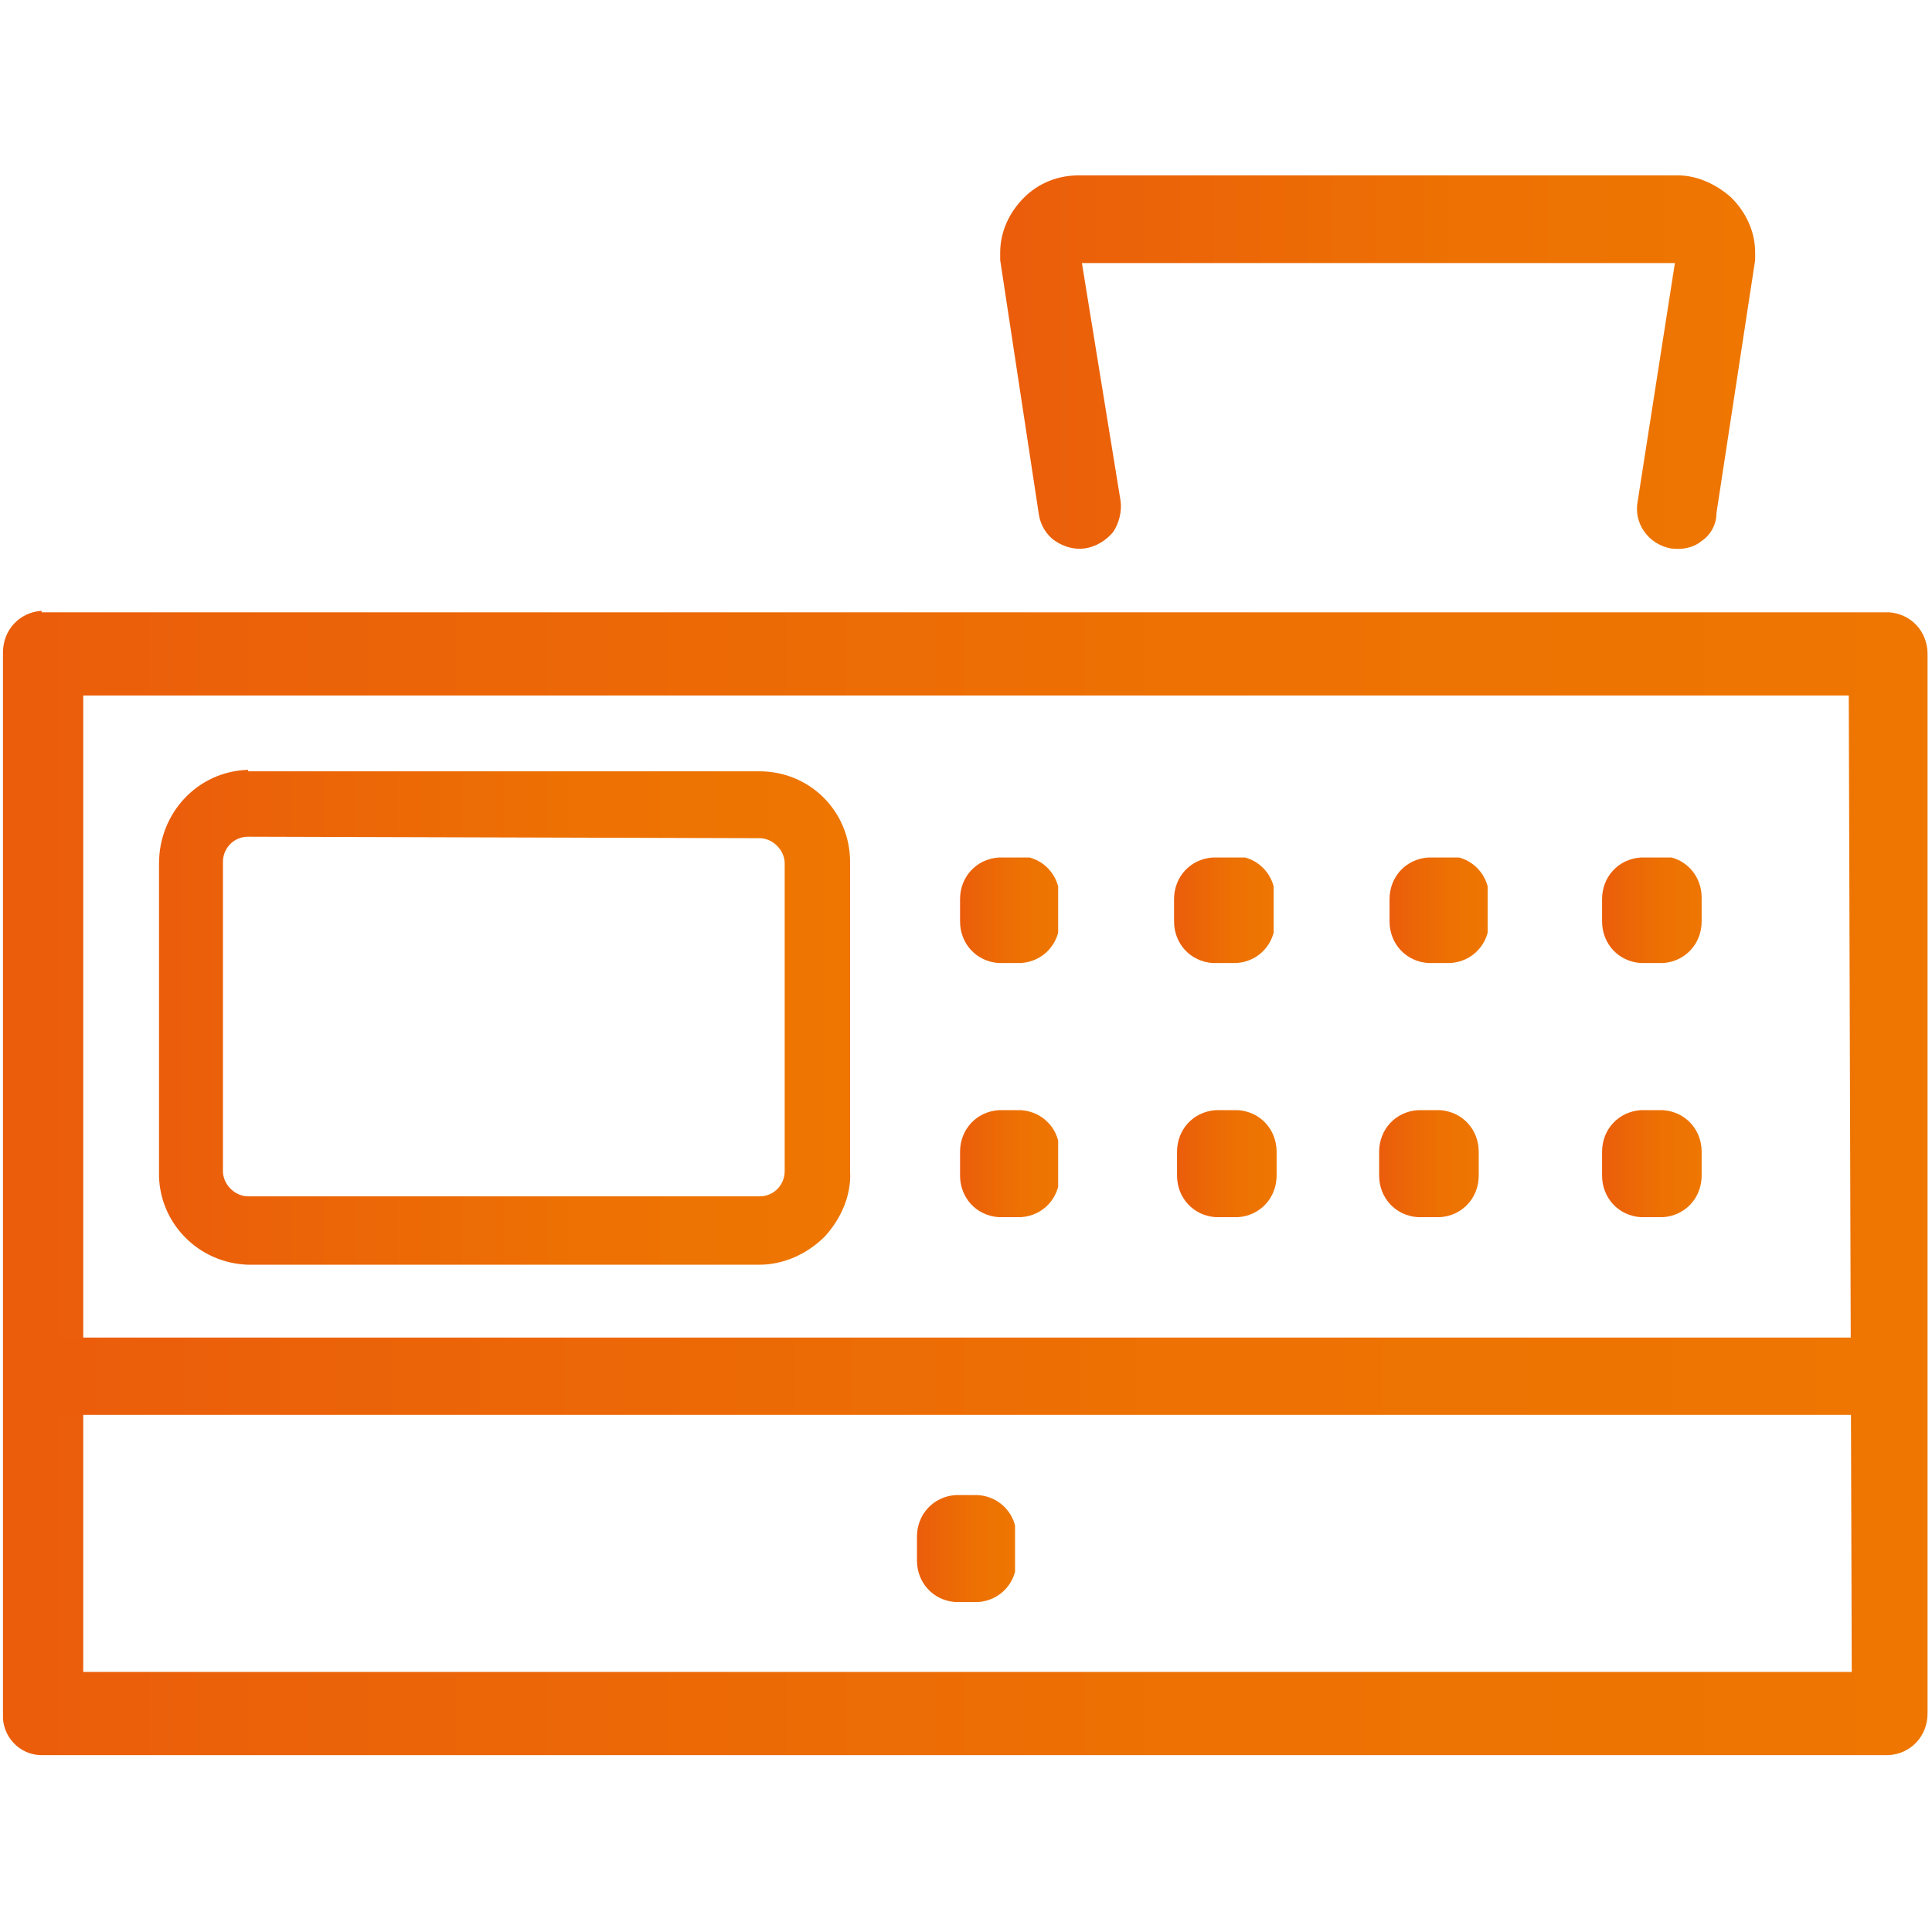 <?xml version="1.0" encoding="UTF-8"?> <!-- Generator: Adobe Illustrator 25.3.1, SVG Export Plug-In . SVG Version: 6.00 Build 0) --> <svg xmlns="http://www.w3.org/2000/svg" xmlns:xlink="http://www.w3.org/1999/xlink" version="1.1" id="Layer_1" x="0px" y="0px" viewBox="0 0 130 130" style="enable-background:new 0 0 130 130;" xml:space="preserve"> <style type="text/css"> .st0{clip-path:url(#SVGID_2_);fill:url(#SVGID_3_);} .st1{clip-path:url(#SVGID_5_);fill:url(#SVGID_6_);} .st2{clip-path:url(#SVGID_8_);fill:url(#SVGID_9_);} .st3{clip-path:url(#SVGID_11_);fill:url(#SVGID_12_);} .st4{clip-path:url(#SVGID_14_);fill:url(#SVGID_15_);} .st5{clip-path:url(#SVGID_17_);fill:url(#SVGID_18_);} .st6{clip-path:url(#SVGID_20_);fill:url(#SVGID_21_);} .st7{clip-path:url(#SVGID_23_);fill:url(#SVGID_24_);} .st8{clip-path:url(#SVGID_26_);fill:url(#SVGID_27_);} .st9{clip-path:url(#SVGID_29_);fill:url(#SVGID_30_);} .st10{clip-path:url(#SVGID_32_);fill:url(#SVGID_33_);} .st11{clip-path:url(#SVGID_35_);fill:url(#SVGID_36_);} .st12{clip-path:url(#SVGID_38_);fill:url(#SVGID_39_);} </style> <g> <g> <defs> <path id="SVGID_1_" d="M5.6,46.8h118.8l0.2,65.7H5.6V46.8z M2.8,41.1c-1.5,0.1-2.6,1.3-2.6,2.8v71.4c-0.1,1.5,1.1,2.8,2.6,2.8 h124.3c1.5-0.1,2.6-1.3,2.6-2.8V44c0-1.5-1.1-2.7-2.6-2.8H2.8z"></path> </defs> <clipPath id="SVGID_2_"> <use xlink:href="#SVGID_1_" style="overflow:visible;"></use> </clipPath> <linearGradient id="SVGID_3_" gradientUnits="userSpaceOnUse" x1="40.184" y1="85.829" x2="42.776" y2="85.829" gradientTransform="matrix(50.001 0 0 -50.001 -2009.054 4371.243)"> <stop offset="0" style="stop-color:#EB5D0B"></stop> <stop offset="1.790910e-02" style="stop-color:#EB5D0B"></stop> <stop offset="0.113" style="stop-color:#EB6109"></stop> <stop offset="0.608" style="stop-color:#ED7103"></stop> <stop offset="1" style="stop-color:#EE7601"></stop> </linearGradient> <rect x="0.2" y="41.1" class="st0" width="129.6" height="77"></rect> </g> <g> <defs> <rect id="SVGID_4_" x="2.8" y="90" width="124.4" height="5.2"></rect> </defs> <clipPath id="SVGID_5_"> <use xlink:href="#SVGID_4_" style="overflow:visible;"></use> </clipPath> <linearGradient id="SVGID_6_" gradientUnits="userSpaceOnUse" x1="40.184" y1="85.657" x2="42.773" y2="85.657" gradientTransform="matrix(48.02 0 0 -48.02 -1926.849 4205.845)"> <stop offset="0" style="stop-color:#EB5D0B"></stop> <stop offset="1.790910e-02" style="stop-color:#EB5D0B"></stop> <stop offset="0.113" style="stop-color:#EB6109"></stop> <stop offset="0.608" style="stop-color:#ED7103"></stop> <stop offset="1" style="stop-color:#EE7601"></stop> </linearGradient> <rect x="2.8" y="90" class="st1" width="124.4" height="5.2"></rect> </g> <g> <defs> <path id="SVGID_7_" d="M15,78.8V58c0-0.9,0.7-1.7,1.7-1.7l34.4,0.1c0.9,0,1.7,0.8,1.7,1.7v20.7c0,0.9-0.7,1.7-1.7,1.7H16.7 C15.8,80.5,15,79.7,15,78.8 M16.7,51.8c-3.4,0.1-6,2.9-6,6.3v20.7c-0.1,3.4,2.6,6.2,6,6.3h34.4c1.6,0,3.2-0.7,4.4-1.9 c1.1-1.2,1.8-2.8,1.7-4.4V58c0-3.4-2.7-6.1-6.1-6.1H16.7z"></path> </defs> <clipPath id="SVGID_8_"> <use xlink:href="#SVGID_7_" style="overflow:visible;"></use> </clipPath> <linearGradient id="SVGID_9_" gradientUnits="userSpaceOnUse" x1="39.089" y1="85.908" x2="41.679" y2="85.908" gradientTransform="matrix(17.951 0 0 -17.951 -690.944 1610.594)"> <stop offset="0" style="stop-color:#EB5D0B"></stop> <stop offset="1.790910e-02" style="stop-color:#EB5D0B"></stop> <stop offset="0.113" style="stop-color:#EB6109"></stop> <stop offset="0.608" style="stop-color:#ED7103"></stop> <stop offset="1" style="stop-color:#EE7601"></stop> </linearGradient> <rect x="10.7" y="51.8" class="st2" width="46.6" height="33.3"></rect> </g> <g> <defs> <path id="SVGID_10_" d="M64.3,100.6c-1.5,0.1-2.6,1.3-2.6,2.8v1.6c0,1.5,1.1,2.7,2.6,2.8h1.5c1.5-0.1,2.6-1.3,2.6-2.8v-1.6 c0-1.5-1.1-2.7-2.6-2.8H64.3z"></path> </defs> <clipPath id="SVGID_11_"> <use xlink:href="#SVGID_10_" style="overflow:visible;"></use> </clipPath> <linearGradient id="SVGID_12_" gradientUnits="userSpaceOnUse" x1="39.815" y1="76.784" x2="42.405" y2="76.784" gradientTransform="matrix(2.561 0 0 -2.561 -40.279 300.853)"> <stop offset="0" style="stop-color:#EB5D0B"></stop> <stop offset="1.790910e-02" style="stop-color:#EB5D0B"></stop> <stop offset="0.113" style="stop-color:#EB6109"></stop> <stop offset="0.608" style="stop-color:#ED7103"></stop> <stop offset="1" style="stop-color:#EE7601"></stop> </linearGradient> <rect x="61.6" y="100.6" class="st3" width="6.7" height="7.2"></rect> </g> <g> <defs> <path id="SVGID_13_" d="M67.2,74.7c-1.5,0.1-2.6,1.3-2.6,2.8v1.6c0,1.5,1.1,2.7,2.6,2.8h1.5c1.5-0.1,2.6-1.3,2.6-2.8v-1.6 c0-1.5-1.1-2.7-2.6-2.8H67.2z"></path> </defs> <clipPath id="SVGID_14_"> <use xlink:href="#SVGID_13_" style="overflow:visible;"></use> </clipPath> <linearGradient id="SVGID_15_" gradientUnits="userSpaceOnUse" x1="40.506" y1="83.004" x2="43.096" y2="83.004" gradientTransform="matrix(2.571 0 0 -2.571 -39.579 291.713)"> <stop offset="0" style="stop-color:#EB5D0B"></stop> <stop offset="1.790910e-02" style="stop-color:#EB5D0B"></stop> <stop offset="0.113" style="stop-color:#EB6109"></stop> <stop offset="0.608" style="stop-color:#ED7103"></stop> <stop offset="1" style="stop-color:#EE7601"></stop> </linearGradient> <rect x="64.5" y="74.7" class="st4" width="6.7" height="7.2"></rect> </g> <g> <defs> <path id="SVGID_16_" d="M81.8,74.7c-1.5,0.1-2.6,1.3-2.6,2.8v1.6c0,1.5,1.1,2.7,2.6,2.8h1.5c1.5-0.1,2.6-1.3,2.6-2.8v-1.6 c0-1.5-1.1-2.7-2.6-2.8H81.8z"></path> </defs> <clipPath id="SVGID_17_"> <use xlink:href="#SVGID_16_" style="overflow:visible;"></use> </clipPath> <linearGradient id="SVGID_18_" gradientUnits="userSpaceOnUse" x1="44" y1="83.004" x2="46.59" y2="83.004" gradientTransform="matrix(2.571 0 0 -2.571 -33.929 291.713)"> <stop offset="0" style="stop-color:#EB5D0B"></stop> <stop offset="1.790910e-02" style="stop-color:#EB5D0B"></stop> <stop offset="0.113" style="stop-color:#EB6109"></stop> <stop offset="0.608" style="stop-color:#ED7103"></stop> <stop offset="1" style="stop-color:#EE7601"></stop> </linearGradient> <rect x="79.2" y="74.7" class="st5" width="6.7" height="7.2"></rect> </g> <g> <defs> <path id="SVGID_19_" d="M95.4,74.7c-1.5,0.1-2.6,1.3-2.6,2.8v1.6c0,1.5,1.1,2.7,2.6,2.8h1.5c1.5-0.1,2.6-1.3,2.6-2.8v-1.6 c0-1.5-1.1-2.7-2.6-2.8H95.4z"></path> </defs> <clipPath id="SVGID_20_"> <use xlink:href="#SVGID_19_" style="overflow:visible;"></use> </clipPath> <linearGradient id="SVGID_21_" gradientUnits="userSpaceOnUse" x1="47.254" y1="83.003" x2="49.844" y2="83.003" gradientTransform="matrix(2.571 0 0 -2.571 -28.649 291.671)"> <stop offset="0" style="stop-color:#EB5D0B"></stop> <stop offset="1.790910e-02" style="stop-color:#EB5D0B"></stop> <stop offset="0.113" style="stop-color:#EB6109"></stop> <stop offset="0.608" style="stop-color:#ED7103"></stop> <stop offset="1" style="stop-color:#EE7601"></stop> </linearGradient> <rect x="92.8" y="74.7" class="st6" width="6.7" height="7.2"></rect> </g> <g> <defs> <path id="SVGID_22_" d="M110.4,74.7c-1.5,0.1-2.6,1.3-2.6,2.8v1.6c0,1.5,1.1,2.7,2.6,2.8h1.5c1.5-0.1,2.6-1.3,2.6-2.8v-1.6 c0-1.5-1.1-2.7-2.6-2.8H110.4z"></path> </defs> <clipPath id="SVGID_23_"> <use xlink:href="#SVGID_22_" style="overflow:visible;"></use> </clipPath> <linearGradient id="SVGID_24_" gradientUnits="userSpaceOnUse" x1="50.834" y1="83.004" x2="53.424" y2="83.004" gradientTransform="matrix(2.571 0 0 -2.571 -22.879 291.713)"> <stop offset="0" style="stop-color:#EB5D0B"></stop> <stop offset="1.790910e-02" style="stop-color:#EB5D0B"></stop> <stop offset="0.113" style="stop-color:#EB6109"></stop> <stop offset="0.608" style="stop-color:#ED7103"></stop> <stop offset="1" style="stop-color:#EE7601"></stop> </linearGradient> <rect x="107.8" y="74.7" class="st7" width="6.7" height="7.2"></rect> </g> <g> <defs> <path id="SVGID_25_" d="M67.2,57.7c-1.5,0.1-2.6,1.3-2.6,2.8V62c0,1.5,1.1,2.7,2.6,2.8h1.5c1.5-0.1,2.6-1.3,2.6-2.8v-1.6 c0-1.5-1.1-2.7-2.6-2.8H67.2z"></path> </defs> <clipPath id="SVGID_26_"> <use xlink:href="#SVGID_25_" style="overflow:visible;"></use> </clipPath> <linearGradient id="SVGID_27_" gradientUnits="userSpaceOnUse" x1="40.506" y1="87.073" x2="43.096" y2="87.073" gradientTransform="matrix(2.571 0 0 -2.571 -39.559 285.091)"> <stop offset="0" style="stop-color:#EB5D0B"></stop> <stop offset="1.790910e-02" style="stop-color:#EB5D0B"></stop> <stop offset="0.113" style="stop-color:#EB6109"></stop> <stop offset="0.608" style="stop-color:#ED7103"></stop> <stop offset="1" style="stop-color:#EE7601"></stop> </linearGradient> <rect x="64.5" y="57.7" class="st8" width="6.7" height="7.2"></rect> </g> <g> <defs> <path id="SVGID_28_" d="M81.6,57.7c-1.5,0.1-2.6,1.3-2.6,2.8V62c0,1.5,1.1,2.7,2.6,2.8h1.6c1.5-0.1,2.6-1.3,2.6-2.8v-1.6 c0-1.5-1.1-2.7-2.6-2.8H81.6z"></path> </defs> <clipPath id="SVGID_29_"> <use xlink:href="#SVGID_28_" style="overflow:visible;"></use> </clipPath> <linearGradient id="SVGID_30_" gradientUnits="userSpaceOnUse" x1="43.916" y1="87.061" x2="46.507" y2="87.061" gradientTransform="matrix(2.601 0 0 -2.601 -35.239 287.713)"> <stop offset="0" style="stop-color:#EB5D0B"></stop> <stop offset="1.790910e-02" style="stop-color:#EB5D0B"></stop> <stop offset="0.113" style="stop-color:#EB6109"></stop> <stop offset="0.608" style="stop-color:#ED7103"></stop> <stop offset="1" style="stop-color:#EE7601"></stop> </linearGradient> <rect x="78.9" y="57.7" class="st9" width="6.8" height="7.2"></rect> </g> <g> <defs> <path id="SVGID_31_" d="M96.1,57.7c-1.5,0.1-2.6,1.3-2.6,2.8V62c0,1.5,1.1,2.7,2.6,2.8h1.5c1.5-0.1,2.6-1.3,2.6-2.8v-1.6 c0-1.5-1.1-2.7-2.6-2.8H96.1z"></path> </defs> <clipPath id="SVGID_32_"> <use xlink:href="#SVGID_31_" style="overflow:visible;"></use> </clipPath> <linearGradient id="SVGID_33_" gradientUnits="userSpaceOnUse" x1="47.414" y1="87.073" x2="50.004" y2="87.073" gradientTransform="matrix(2.571 0 0 -2.571 -28.409 285.133)"> <stop offset="0" style="stop-color:#EB5D0B"></stop> <stop offset="1.790910e-02" style="stop-color:#EB5D0B"></stop> <stop offset="0.113" style="stop-color:#EB6109"></stop> <stop offset="0.608" style="stop-color:#ED7103"></stop> <stop offset="1" style="stop-color:#EE7601"></stop> </linearGradient> <rect x="93.4" y="57.7" class="st10" width="6.7" height="7.2"></rect> </g> <g> <defs> <path id="SVGID_34_" d="M110.4,57.7c-1.5,0.1-2.6,1.3-2.6,2.8V62c0,1.5,1.1,2.7,2.6,2.8h1.5c1.5-0.1,2.6-1.3,2.6-2.8v-1.6 c0-1.5-1.1-2.7-2.6-2.8H110.4z"></path> </defs> <clipPath id="SVGID_35_"> <use xlink:href="#SVGID_34_" style="overflow:visible;"></use> </clipPath> <linearGradient id="SVGID_36_" gradientUnits="userSpaceOnUse" x1="50.836" y1="87.073" x2="53.426" y2="87.073" gradientTransform="matrix(2.571 0 0 -2.571 -22.859 285.091)"> <stop offset="0" style="stop-color:#EB5D0B"></stop> <stop offset="1.790910e-02" style="stop-color:#EB5D0B"></stop> <stop offset="0.113" style="stop-color:#EB6109"></stop> <stop offset="0.608" style="stop-color:#ED7103"></stop> <stop offset="1" style="stop-color:#EE7601"></stop> </linearGradient> <rect x="107.8" y="57.7" class="st11" width="6.7" height="7.2"></rect> </g> <g> <defs> <path id="SVGID_37_" d="M112.8,11.8H72.6c-1.4,0-2.7,0.5-3.7,1.5c-1,1-1.6,2.3-1.6,3.7c0,0.2,0,0.3,0,0.5l2.6,17.1 c0.1,0.7,0.5,1.4,1.1,1.8c0.6,0.4,1.3,0.6,2,0.5c0.7-0.1,1.4-0.5,1.9-1.1c0.4-0.6,0.6-1.4,0.5-2.1l-2.6-16h39.9l-2.5,16 c-0.3,1.5,0.7,2.9,2.2,3.2c0.7,0.1,1.5,0,2.1-0.5c0.6-0.4,1-1.1,1-1.9l2.6-17c0-0.2,0-0.3,0-0.5c0-1.4-0.6-2.7-1.6-3.7 c-1-0.9-2.3-1.5-3.6-1.5C112.9,11.8,112.9,11.8,112.8,11.8"></path> </defs> <clipPath id="SVGID_38_"> <use xlink:href="#SVGID_37_" style="overflow:visible;"></use> </clipPath> <linearGradient id="SVGID_39_" gradientUnits="userSpaceOnUse" x1="41.02" y1="87.293" x2="43.61" y2="87.293" gradientTransform="matrix(19.637 0 0 -19.637 -738.258 1738.605)"> <stop offset="0" style="stop-color:#EB5D0B"></stop> <stop offset="1.790910e-02" style="stop-color:#EB5D0B"></stop> <stop offset="0.113" style="stop-color:#EB6109"></stop> <stop offset="0.608" style="stop-color:#ED7103"></stop> <stop offset="1" style="stop-color:#EE7601"></stop> </linearGradient> <rect x="67.3" y="11.8" class="st12" width="50.9" height="25.2"></rect> </g> </g> </svg> 